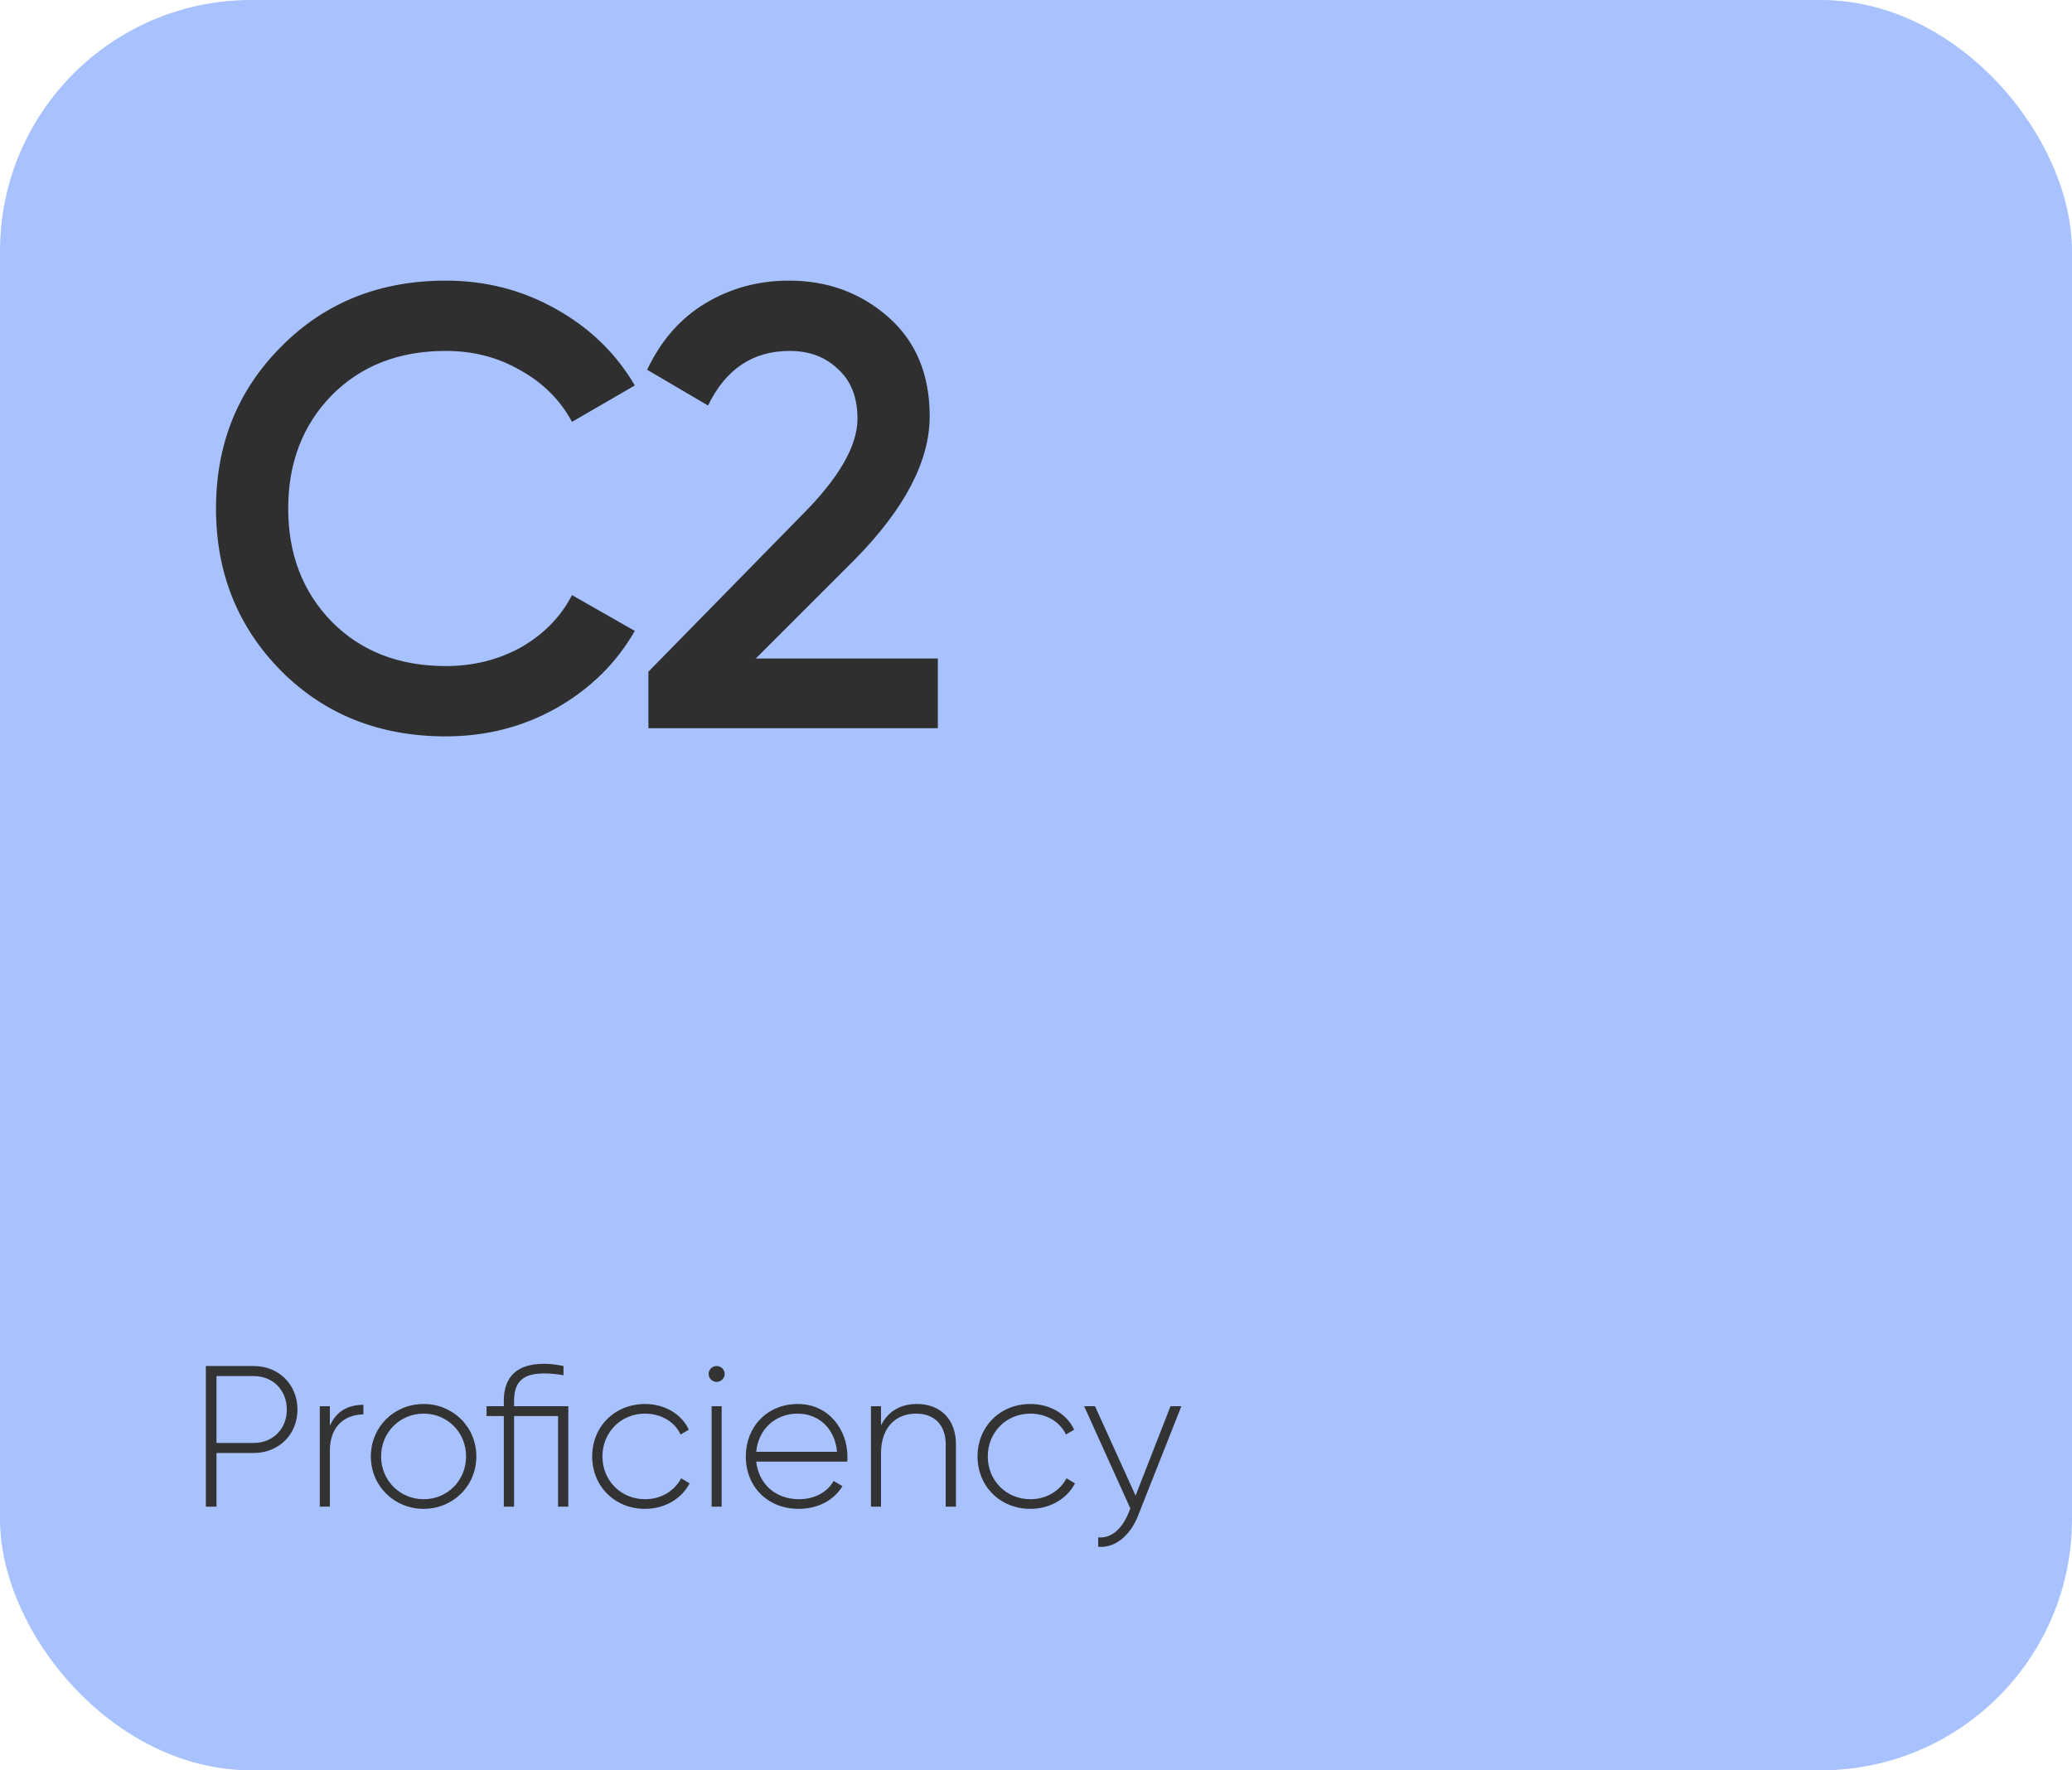 <?xml version="1.0" encoding="UTF-8"?> <svg xmlns="http://www.w3.org/2000/svg" width="165" height="141" viewBox="0 0 165 141" fill="none"> <rect width="165" height="141" rx="20" fill="#A8C2FF"></rect> <path d="M35.501 58.65C30.235 58.65 25.868 56.917 22.401 53.45C18.934 49.95 17.201 45.633 17.201 40.5C17.201 35.367 18.934 31.067 22.401 27.6C25.868 24.1 30.235 22.35 35.501 22.35C38.668 22.35 41.584 23.1 44.251 24.6C46.951 26.1 49.051 28.133 50.551 30.7L45.551 33.6C44.618 31.867 43.251 30.5 41.451 29.5C39.684 28.467 37.701 27.95 35.501 27.95C31.768 27.95 28.735 29.133 26.401 31.5C24.101 33.867 22.951 36.867 22.951 40.5C22.951 44.133 24.101 47.133 26.401 49.5C28.735 51.867 31.768 53.05 35.501 53.05C37.701 53.05 39.701 52.55 41.501 51.55C43.301 50.517 44.651 49.133 45.551 47.4L50.551 50.25C49.084 52.817 47.001 54.867 44.301 56.4C41.635 57.9 38.701 58.65 35.501 58.65ZM51.634 58V53.5L63.834 41.05C66.801 38.083 68.284 35.517 68.284 33.35C68.284 31.65 67.767 30.333 66.734 29.4C65.734 28.433 64.451 27.95 62.884 27.95C59.951 27.95 57.784 29.4 56.384 32.3L51.534 29.45C52.634 27.117 54.184 25.35 56.184 24.15C58.184 22.95 60.401 22.35 62.834 22.35C65.901 22.35 68.534 23.317 70.734 25.25C72.934 27.183 74.034 29.817 74.034 33.15C74.034 36.717 72.051 40.517 68.084 44.55L60.184 52.45H74.684V58H51.634Z" fill="#2F2F2F"></path> <path d="M20.2 108.8C22.216 108.8 23.688 110.288 23.688 112.272C23.688 114.24 22.216 115.728 20.2 115.728H17.24V120H16.392V108.8H20.2ZM20.2 114.928C21.736 114.928 22.84 113.808 22.84 112.272C22.84 110.72 21.736 109.6 20.2 109.6H17.24V114.928H20.2ZM26.266 113.568C26.81 112.304 27.85 111.888 28.938 111.888V112.656C27.562 112.656 26.266 113.504 26.266 115.552V120H25.466V112H26.266V113.568ZM33.74 120.176C31.404 120.176 29.532 118.368 29.532 116C29.532 113.632 31.404 111.824 33.74 111.824C36.06 111.824 37.932 113.632 37.932 116C37.932 118.368 36.06 120.176 33.74 120.176ZM33.74 119.408C35.644 119.408 37.116 117.904 37.116 116C37.116 114.096 35.644 112.592 33.74 112.592C31.836 112.592 30.348 114.096 30.348 116C30.348 117.904 31.836 119.408 33.74 119.408ZM45.257 112V120H44.441V112.784H40.937V120H40.12V112.784H38.745V112H40.12V111.568C40.12 109.6 41.224 108.624 43.321 108.624C43.849 108.624 44.344 108.688 44.873 108.8V109.536C44.344 109.44 43.849 109.392 43.321 109.392C41.688 109.392 40.937 110.016 40.937 111.568V112H45.257ZM51.365 120.176C48.949 120.176 47.157 118.368 47.157 116C47.157 113.632 48.949 111.824 51.365 111.824C52.933 111.824 54.277 112.624 54.853 113.872L54.197 114.256C53.733 113.248 52.645 112.592 51.365 112.592C49.429 112.592 47.973 114.096 47.973 116C47.973 117.904 49.429 119.408 51.365 119.408C52.661 119.408 53.717 118.736 54.245 117.744L54.917 118.144C54.277 119.376 52.933 120.176 51.365 120.176ZM57.069 110.064C56.718 110.064 56.429 109.776 56.429 109.424C56.429 109.088 56.718 108.8 57.069 108.8C57.422 108.8 57.709 109.088 57.709 109.424C57.709 109.776 57.422 110.064 57.069 110.064ZM56.669 120V112H57.469V120H56.669ZM63.535 111.824C65.967 111.824 67.487 113.84 67.487 116.032C67.487 116.16 67.471 116.288 67.471 116.416H60.223C60.415 118.224 61.791 119.408 63.615 119.408C64.927 119.408 65.919 118.8 66.383 117.952L67.087 118.368C66.431 119.456 65.183 120.176 63.599 120.176C61.135 120.176 59.391 118.416 59.391 116C59.391 113.648 61.087 111.824 63.535 111.824ZM63.535 112.592C61.711 112.592 60.383 113.856 60.223 115.632H66.655C66.479 113.68 65.103 112.592 63.535 112.592ZM73.021 111.824C74.925 111.824 76.125 113.088 76.125 115.024V120H75.309V115.024C75.309 113.552 74.461 112.592 72.957 112.592C71.389 112.592 70.157 113.616 70.157 115.776V120H69.357V112H70.157V113.52C70.765 112.336 71.789 111.824 73.021 111.824ZM82.052 120.176C79.636 120.176 77.844 118.368 77.844 116C77.844 113.632 79.636 111.824 82.052 111.824C83.62 111.824 84.964 112.624 85.54 113.872L84.884 114.256C84.42 113.248 83.332 112.592 82.052 112.592C80.116 112.592 78.66 114.096 78.66 116C78.66 117.904 80.116 119.408 82.052 119.408C83.348 119.408 84.404 118.736 84.932 117.744L85.604 118.144C84.964 119.376 83.62 120.176 82.052 120.176ZM93.213 112H94.077L90.621 120.736C90.013 122.272 88.829 123.312 87.453 123.2V122.448C88.525 122.544 89.341 121.744 89.837 120.576L90.013 120.144L86.333 112H87.197L90.429 119.12L93.213 112Z" fill="#333333"></path> </svg> 